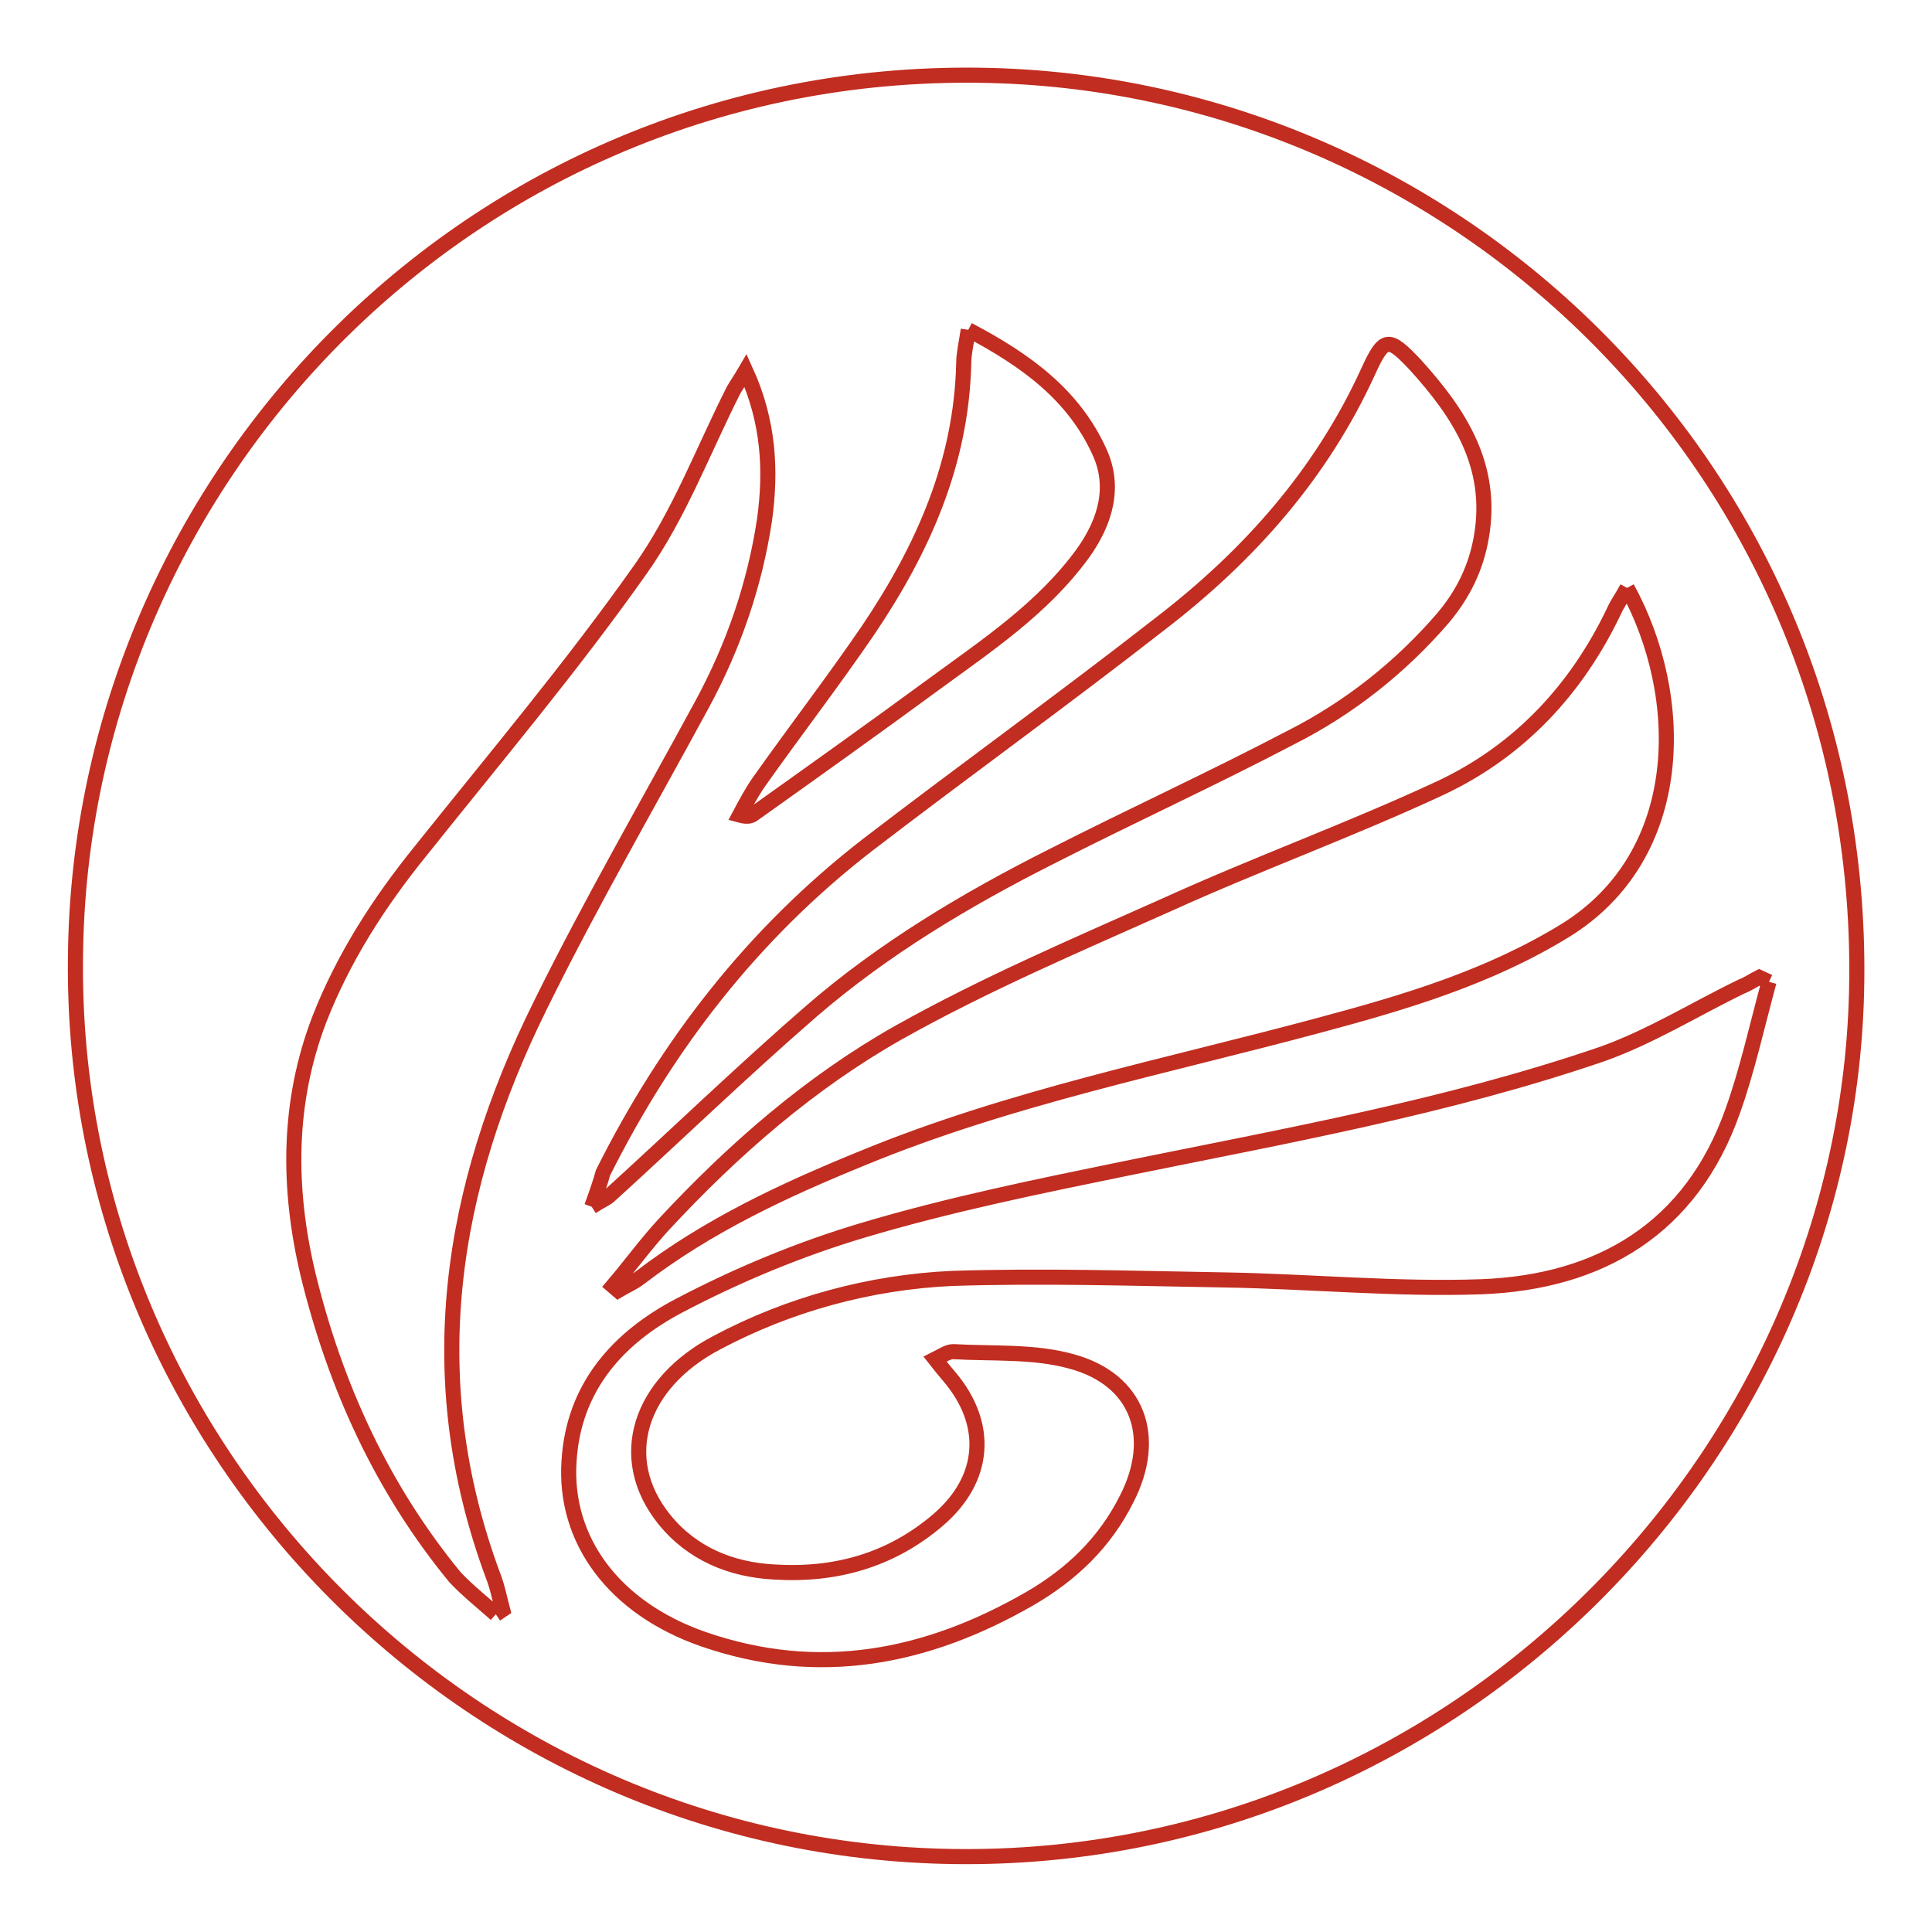 <?xml version="1.0" encoding="utf-8"?>
<!-- Svg Vector Icons : http://www.onlinewebfonts.com/icon -->
<!DOCTYPE svg PUBLIC "-//W3C//DTD SVG 1.1//EN" "http://www.w3.org/Graphics/SVG/1.1/DTD/svg11.dtd">
<svg version="1.1" xmlns="http://www.w3.org/2000/svg" xmlns:xlink="http://www.w3.org/1999/xlink" x="0px" y="0px" viewBox="0 0 256 256" enable-background="new 0 0 256 256" xml:space="preserve">
<g> <path stroke-width="2" fill-opacity="0" stroke="#c12d20"  d="M128.3,43.7c-0.3,2-0.6,3.2-0.6,4.4c-0.3,13.2-5.4,24.6-12.6,35.3c-4.7,6.9-9.8,13.5-14.6,20.3 c-0.9,1.3-1.7,2.8-2.5,4.3c1.1,0.3,1.5,0.1,1.8-0.1c8-5.7,16-11.4,23.9-17.2c7.1-5.2,14.5-10.1,19.8-17.4c3-4.2,4.3-8.8,2.2-13.4 C142.3,52.4,136.1,47.8,128.3,43.7 M78.4,159.9c1.4-0.9,2-1.1,2.4-1.5c8.9-8.1,17.6-16.5,26.7-24.4c9.6-8.3,20.5-14.8,31.8-20.5 c10.6-5.4,21.3-10.3,31.8-15.8c7.7-3.9,14.5-9.3,20.1-15.8c2.7-3.2,4.4-6.7,5.1-10.8c1.6-9.4-2.9-16.3-8.8-22.8 c-3.5-3.7-4.1-3.7-6.2,0.9c-6.2,13.6-15.8,24.4-27.5,33.4c-12.8,10-26,19.5-38.9,29.4c-15.1,11.7-26.5,26.4-35,43.4 C79.6,156.5,79.2,157.7,78.4,159.9 M215.6,77.9c-0.7,1.3-1.3,2.1-1.7,3c-5,10.5-12.6,18.6-23,23.5c-11.8,5.5-24.2,10-36.1,15.4 c-12.1,5.4-24.3,10.6-35.7,17c-11.7,6.6-21.9,15.5-31.1,25.4c-2.4,2.6-4.5,5.5-6.8,8.2l0.7,0.6c1-0.6,2-1,2.9-1.7 c9-6.9,19.1-11.6,29.4-15.8c19.6-8.1,40.4-12.2,60.8-17.7c11.2-3,22.3-6.3,32.4-12.5C223.6,113.3,223.5,92.3,215.6,77.9  M65.7,213.9l0.9-0.6c-0.4-1.5-0.7-3.1-1.3-4.6c-9.7-26.2-5.7-51.3,6.3-75.5c6.7-13.6,14.3-26.7,21.5-40c4.1-7.6,6.9-15.7,8.2-24.3 c0.9-6.5,0.6-13-2.5-19.8c-0.7,1.2-1.2,1.9-1.6,2.6c-4,7.9-7.2,16.5-12.3,23.7c-9.1,12.9-19.3,25-29.2,37.4 c-5.5,6.8-10.2,14.1-13.4,22.3c-4.2,11-4.2,22.3-1.5,33.7c3.6,14.8,9.8,28.4,19.5,40.2C62,210.8,63.9,212.3,65.7,213.9  M234.4,130.1l-1.3-0.6c-0.8,0.4-1.5,0.9-2.3,1.2c-6.2,3-12.1,6.7-18.6,9c-20.5,7-41.8,10.8-62.9,15.1c-11.7,2.4-23.5,4.8-34.9,8.2 c-8.4,2.5-16.6,5.9-24.4,10c-8,4.2-14,10.7-14.6,20.6c-0.7,10.5,6,19.5,17.8,23.6c15.3,5.3,29.6,2.5,43.3-5.4 c5.5-3.2,9.9-7.4,12.8-13.2c4.2-8.2,1.5-15.8-7.3-18.2c-5-1.4-10.5-1-15.7-1.3c-0.7,0-1.4,0.5-2.4,1c0.7,0.9,1.3,1.6,1.8,2.2 c5.5,6.4,4.9,13.7-1.4,19.1c-6.3,5.4-13.7,7.4-21.7,6.9c-5.7-0.3-10.9-2.4-14.6-7c-6.5-8.1-3.3-18,7-23.4c9.6-5.1,20.3-8,31.1-8.5 c12.1-0.4,24.2,0,36.3,0.2c11.3,0.2,22.6,1.3,33.9,0.9c15.7-0.6,27.8-7.7,33.3-23.3C231.5,141.9,232.8,136,234.4,130.1 M10,127 C10.5,62.7,63.6,8.3,131.2,10c63.4,1.6,116.5,54.3,114.8,121.6c-1.6,62.3-54.1,115.3-119.6,114.4C61.5,245.1,9.3,191.3,10,127"/></g>
</svg>